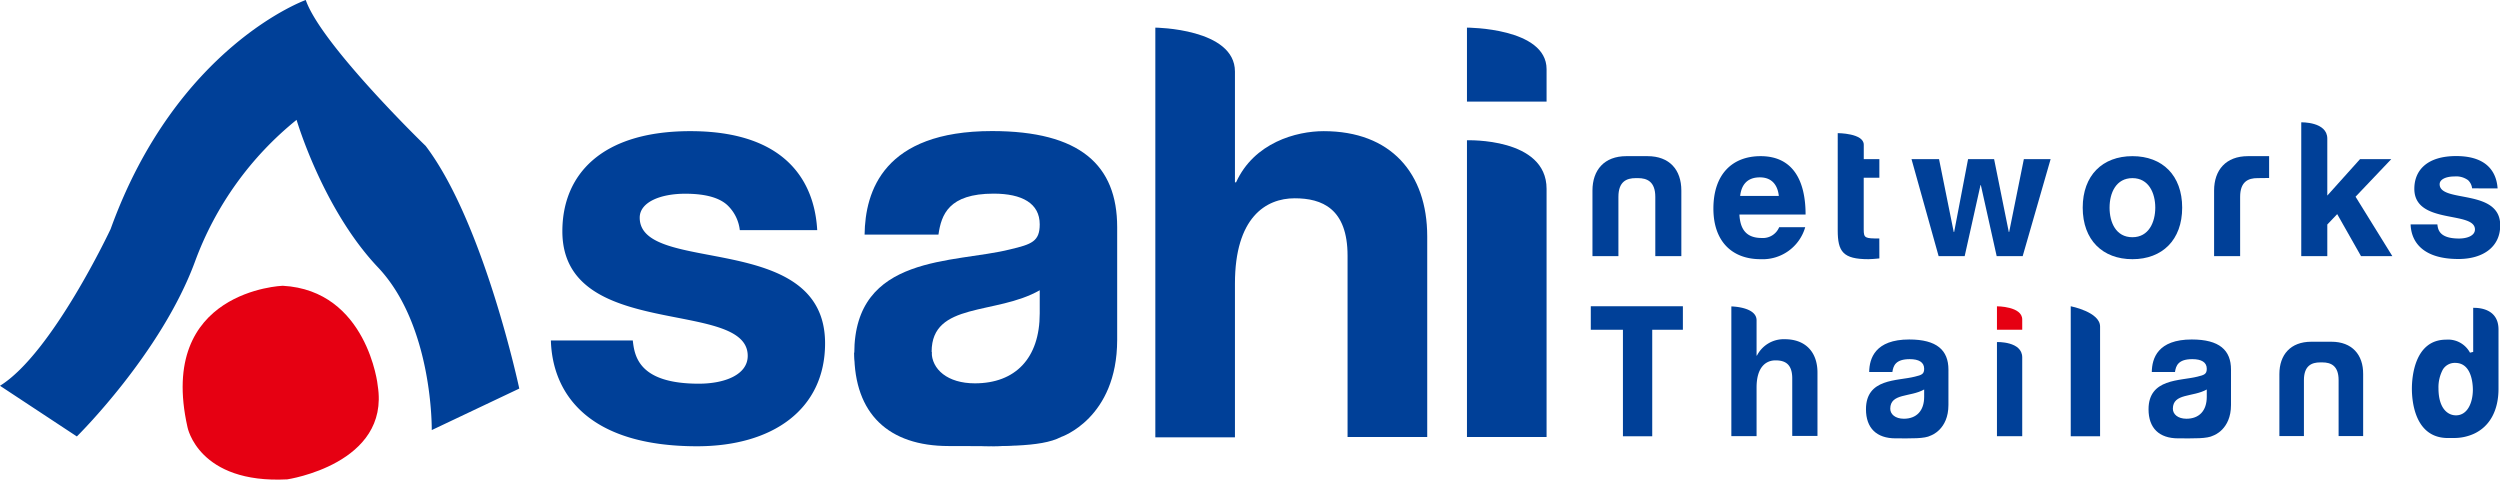 <svg xmlns="http://www.w3.org/2000/svg" viewBox="0 0 552.98 106.09"><defs><style>.cls-1,.cls-4{fill:#e60012;}.cls-1,.cls-2{fill-rule:evenodd;}.cls-2,.cls-3{fill:#004098;}</style></defs><title>logo</title><path class="cls-1" d="M79.29,78.55s-27.86,1-21.06,31.27c0,0,2.37,12.57,22.08,11.55,0,0,22.77-3.39,20-20.72C100.36,100.65,98,79.57,79.29,78.55Z" transform="translate(-16.76 -15.34)"/><path class="cls-2" d="M84.39,15.34S55.84,25.54,41.23,66c0,0-12.91,27.52-24.47,34.67l17,11.21S52.44,93.5,59.92,73.12A72.28,72.28,0,0,1,82.36,41.85s5.77,19.71,18,32.62,11.9,36,11.9,36l19.36-9.18s-7.81-36.7-20.72-53.69C110.9,47.63,87.79,25.2,84.39,15.34Z" transform="translate(-16.76 -15.34)"/><path class="cls-3" d="M180.4,66.24a9,9,0,0,0-2.76-5.53c-1.64-1.51-4.53-2.52-9.31-2.52-5.54,0-10.07,1.89-10.07,5.29,0,12.83,41,2.64,41,27.8,0,14.6-11.58,22.77-28.31,22.77-24.16,0-32-11.7-32.34-23.4h18.12c.38,3.53,1.38,9.56,14.6,9.56,5.78,0,10.82-2,10.82-6.16,0-12.83-41-3.15-41-27.55,0-12.46,8.55-22.15,28.31-22.15,24.53,0,27.68,15,28.06,21.89Z" transform="translate(-16.76 -15.34)"/><path class="cls-3" d="M251.45,112c-4.51,2.39-13.52,2-24.85,2-13.33,0-20.88-7.17-20.88-20.5,0-22,22.14-19.88,34.47-23,4.78-1.13,6.55-1.76,6.55-5.53,0-4.66-3.9-6.8-10.2-6.8-9.94,0-11.57,4.66-12.2,9.06H208c.13-9.56,4.16-22.9,28.19-22.9,19.5,0,27.68,7.55,27.68,21.26V90.53C263.85,107.92,251.45,112,251.45,112Zm-4.71-32.46c-9.69,5.54-23.91,2.52-23.91,13.59,0,3.9,3.52,7,9.56,7,8.94,0,14.35-5.53,14.35-15.47Z" transform="translate(-16.76 -15.34)"/><path class="cls-3" d="M272.31,21.45s17.61.18,17.61,9.72v24.5h.25c4-8.8,13.34-11.32,19.38-11.32,14.85,0,22.9,9.31,22.9,23.28V112H314.83V71.91c0-10.45-5.66-12.71-11.7-12.71-6.41,0-13.21,4.28-13.21,18.87v34H272.31Z" transform="translate(-16.76 -15.34)"/><path class="cls-3" d="M341.24,21.45s17.61,0,17.61,9.19v7.17H341.24Zm0,24.92s17.61-.65,17.61,10.74V112H341.24Z" transform="translate(-16.76 -15.34)"/><path class="cls-3" d="M263.57,90.53c0,12.91-11,23.52-27,23.52-23,0-30.49-10.35-30.85-20.7l17.11-.18c-.49,3.32,1.49,8.64,14.1,8.64,5.52,0,10.32-1.78,10.32-5.45" transform="translate(-16.76 -15.34)"/><path class="cls-3" d="M416.06,65.59a9.79,9.79,0,0,1-9.87,7.08c-6.45,0-10.44-4.08-10.44-11.19,0-7.65,4.23-11.6,10.44-11.6,7,0,9.95,5.18,9.95,12.91H401.5c.17,2.88,1.2,5.19,4.94,5.19a3.88,3.88,0,0,0,3.86-2.39Zm-5.84-6.91c-.2-2-1.23-4.11-4.19-4.11s-4.11,1.85-4.36,4.11Z" transform="translate(-16.76 -15.34)"/><path class="cls-3" d="M432.46,72.5c-.74.08-1.85.17-2.42.17-5.64,0-6.79-1.69-6.79-6.38V44.79s5.76,0,5.76,2.56v3.19h3.45v4.11H429V66.09c0,1.93.29,2,3.45,2Z" transform="translate(-16.76 -15.34)"/><path class="cls-3" d="M439.57,50.54h6.09l3.25,16.12H449l3.08-16.12h5.76l3.25,16.12h.08l3.25-16.12h5.92L464.16,72h-5.75l-3.5-15.71h-.08L451.33,72h-5.76Z" transform="translate(-16.76 -15.34)"/><path class="cls-3" d="M477.44,61.27c0-7.15,4.39-11.39,11-11.39s11,4.24,11,11.39-4.41,11.4-11,11.4S477.44,68.43,477.44,61.27Zm11,6.54c3.61,0,5.05-3.33,5.05-6.54s-1.44-6.53-5.05-6.53-5.06,3.24-5.06,6.53S484.8,67.81,488.42,67.81Z" transform="translate(-16.76 -15.34)"/><path class="cls-3" d="M525.78,42.4s5.76-.17,5.76,3.6V58.6l7.24-8.06h6.91l-7.9,8.31L545.93,72H539l-5.27-9.3L531.54,65v7h-5.76Z" transform="translate(-16.76 -15.34)"/><path class="cls-3" d="M563.57,57a2.93,2.93,0,0,0-.9-1.81,4.45,4.45,0,0,0-3-.82c-1.81,0-3.28.61-3.28,1.72,0,4.2,13.4.87,13.4,9.09,0,4.77-3.78,7.45-9.25,7.45-7.9,0-10.45-3.83-10.57-7.65h5.92c.12,1.15.45,3.12,4.77,3.12,1.89,0,3.54-.66,3.54-2,0-4.2-13.41-1-13.41-9,0-4.07,2.8-7.24,9.26-7.24,8,0,9,4.9,9.16,7.16Z" transform="translate(-16.76 -15.34)"/><path class="cls-3" d="M378.56,54.74c-2,0-3.82.74-3.82,4.15V72H369V57.49c0-4.56,2.63-7.61,7.49-7.61h4.69c4.85,0,7.48,3,7.48,7.61V72h-5.76V58.89c0-3.41-1.85-4.15-3.82-4.15Z" transform="translate(-16.76 -15.34)"/><path class="cls-3" d="M516.09,54.74c-2,0-3.83.74-3.83,4.15V72H506.5V57.49c0-4.56,2.63-7.61,7.49-7.61h4.68v4.83Z" transform="translate(-16.76 -15.34)"/><path class="cls-3" d="M474.79,83.08v28.76h6.49V87.57C481.28,84.34,474.79,83.08,474.79,83.08Z" transform="translate(-16.76 -15.34)"/><path class="cls-3" d="M439.06,90.43c-7.54,0-8.81,4.19-8.85,7.19h5.13c.2-1.38.71-2.84,3.84-2.84,2,0,3.19.67,3.19,2.13,0,1.18-.55,1.38-2.05,1.74-3.87,1-10.82.31-10.82,7.22,0,4.18,2.37,6.43,6.55,6.43,3.56,0,6.39.12,7.8-.63,0,0,3.89-1.29,3.89-6.75V97.11C447.74,92.8,445.17,90.43,439.06,90.43Zm3.31,12.68c0,3.11-1.7,4.85-4.5,4.85-1.89,0-3-1-3-2.21,0-3.47,4.46-2.53,7.5-4.26Z" transform="translate(-16.76 -15.34)"/><path class="cls-3" d="M501.56,90.43c-7.54,0-8.8,4.19-8.84,7.19h5.13c.2-1.38.71-2.84,3.83-2.84,2,0,3.2.67,3.2,2.13,0,1.18-.56,1.38-2.06,1.74C499,99.63,492,99,492,105.87c0,4.18,2.37,6.43,6.55,6.43,3.55,0,6.38.12,7.8-.63,0,0,3.89-1.29,3.89-6.75V97.11C510.25,92.8,507.68,90.43,501.56,90.43Zm3.32,12.68c0,3.11-1.7,4.85-4.5,4.85-1.9,0-3-1-3-2.21,0-3.47,4.46-2.53,7.5-4.26Z" transform="translate(-16.76 -15.34)"/><path class="cls-3" d="M411.52,90.37A6.64,6.64,0,0,0,405.38,94h-.08V86.19c0-3-5.58-3.07-5.58-3.07v28.69h5.58V101.05c0-4.62,2.15-6,4.18-6s3.71.72,3.71,4v12.71h5.58V97.74C418.77,93.32,416.22,90.37,411.52,90.37Z" transform="translate(-16.76 -15.34)"/><path class="cls-3" d="M532.46,90.93H528c-4.58,0-7.06,2.86-7.06,7.17v13.69h5.43V99.42c0-3.22,1.74-3.92,3.6-3.92h.47c1.86,0,3.6.7,3.6,3.92v12.37h5.43V98.1C539.51,93.79,537,90.93,532.46,90.93Z" transform="translate(-16.76 -15.34)"/><path class="cls-4" d="M458.47,83.09v5.19h5.59V86C464.06,83.09,458.47,83.09,458.47,83.09Z" transform="translate(-16.76 -15.34)"/><path class="cls-3" d="M458.47,91v20.83h5.59V94.4C464.06,90.79,458.47,91,458.47,91Z" transform="translate(-16.76 -15.34)"/><path class="cls-3" d="M564,83.43h-.19v9.75l-.71.17a5.48,5.48,0,0,0-5.27-2.88c-7,0-7.58,8.31-7.58,10.85s.54,10.62,7.59,10.9l.72,0h1a10.54,10.54,0,0,0,4.36-.91c3.54-1.61,5.49-5.15,5.49-10V88.25C569.42,83.9,565.63,83.43,564,83.43Zm-4,23.78c-1.87,0-3.87-1.58-3.87-6a8.33,8.33,0,0,1,.95-4.1,3.08,3.08,0,0,1,2.76-1.5c3.62,0,3.9,4.61,3.9,6C563.71,104.41,562.56,107.21,560,107.21Z" transform="translate(-16.76 -15.34)"/><path class="cls-3" d="M368.63,83.08v5.2h7.11v23.56h6.48V88.28H389v-5.2Z" transform="translate(-16.76 -15.34)"/></svg>